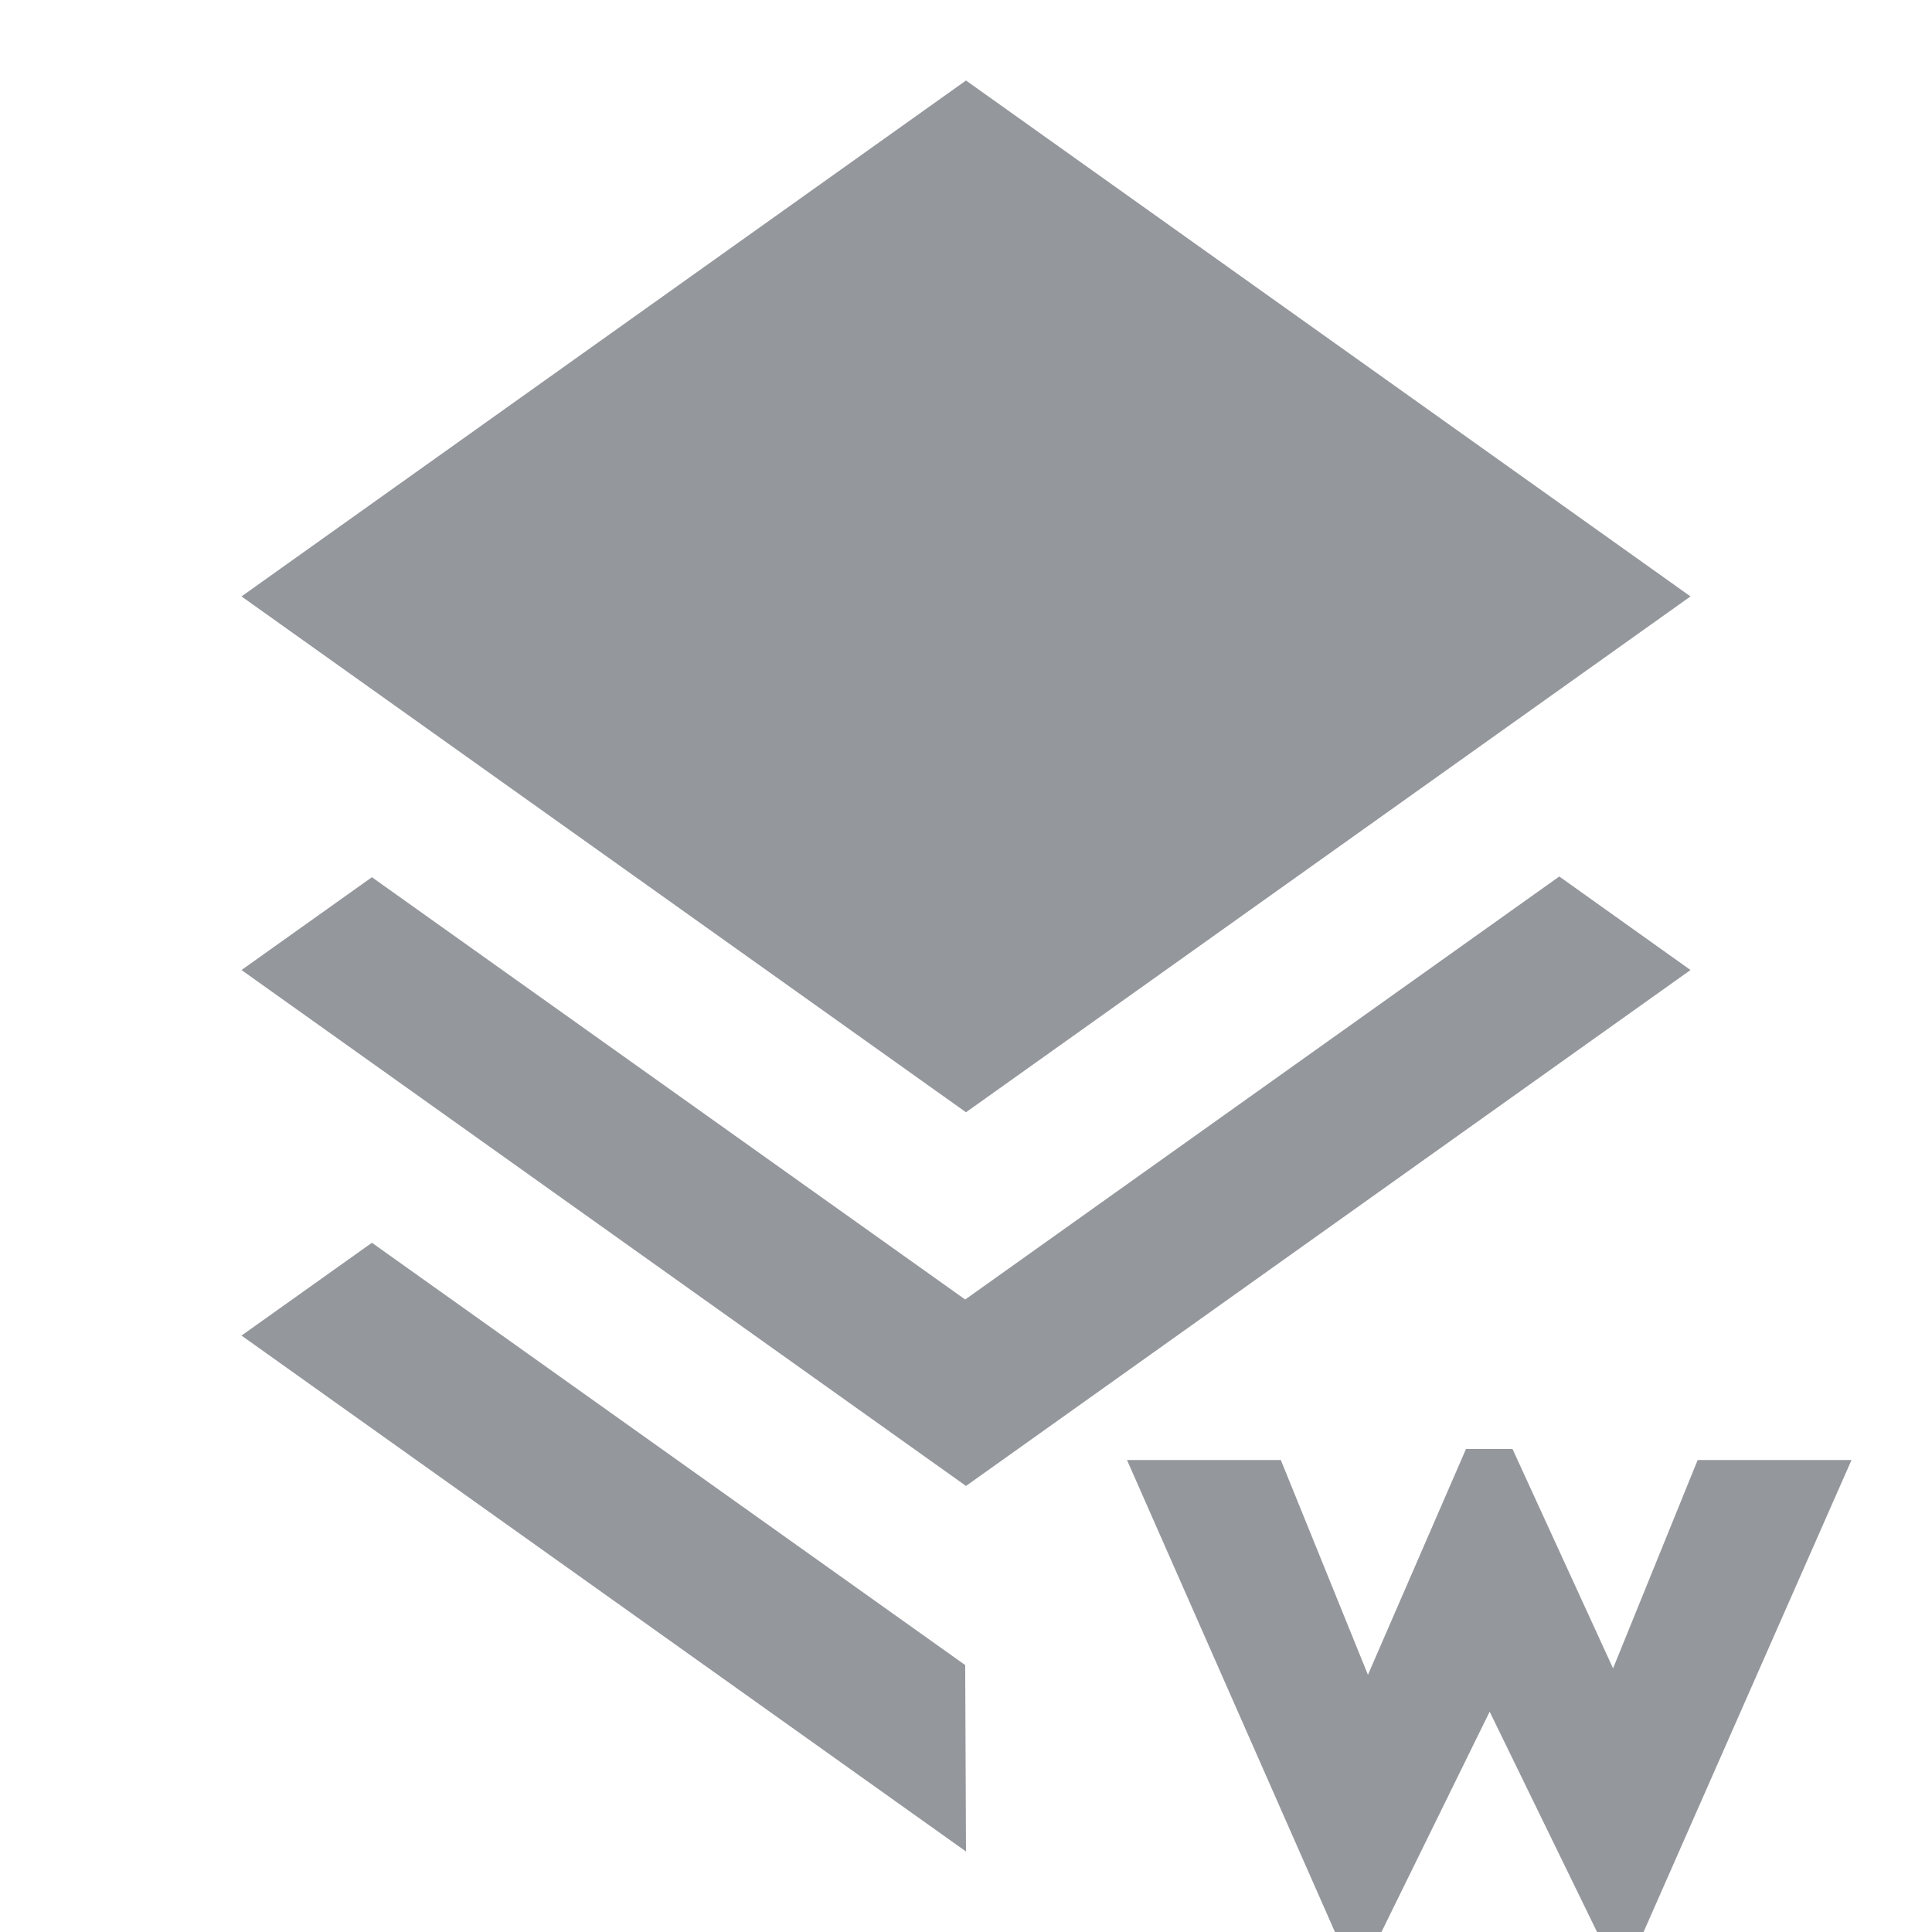 <svg width="24" height="24" viewBox="0 0 24 24" fill="none" xmlns="http://www.w3.org/2000/svg">
<path d="M11.99 16.143L4.62 10.897L3 12.05L12 18.459L21 12.05L19.37 10.888L11.99 16.143ZM12 13.817L21 7.409L12 1L3 7.409L12 13.817Z" fill="#94979C"/>
<path d="M11.99 20.684L4.62 15.438L3 16.591L12 23L11.99 20.684Z" fill="#94979C"/>
<path d="M21.089 18.137H23L20.417 24H19.839L18.505 21.263L17.161 24H16.583L14 18.137H15.911L16.993 20.805L18.211 18H18.789L20.038 20.725L21.089 18.137Z" fill="#94979C"/>
</svg>

